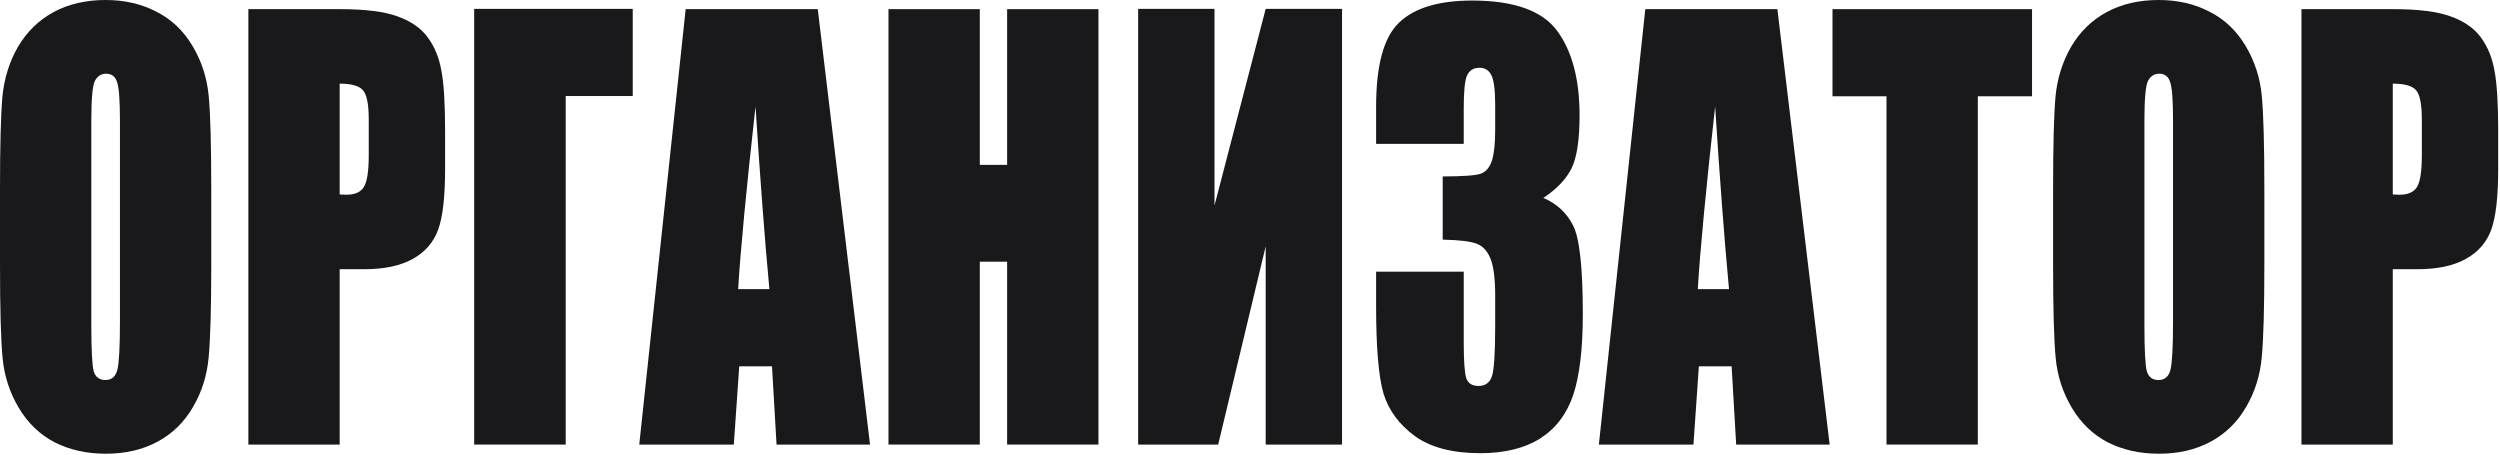 <?xml version="1.0" encoding="UTF-8"?> <svg xmlns="http://www.w3.org/2000/svg" width="484" height="88" viewBox="0 0 484 88" fill="none"><path d="M445.563 1.77H463.368C468.183 1.77 471.878 2.239 474.454 3.176C477.057 4.113 479.003 5.467 480.291 7.238C481.606 9.008 482.488 11.16 482.936 13.694C483.412 16.193 483.65 20.081 483.65 25.358V32.699C483.65 38.08 483.202 42.002 482.306 44.467C481.41 46.932 479.759 48.824 477.351 50.143C474.972 51.462 471.85 52.121 467.987 52.121H463.242V86.07H445.563V1.77ZM463.242 16.193V37.646C463.746 37.681 464.18 37.698 464.543 37.698C466.167 37.698 467.287 37.212 467.903 36.24C468.547 35.233 468.869 33.168 468.869 30.044V23.119C468.869 20.238 468.505 18.363 467.777 17.495C467.049 16.627 465.537 16.193 463.242 16.193Z" fill="#19191B"></path><path d="M438.38 51.132C438.38 59.602 438.212 65.607 437.876 69.148C437.568 72.654 436.56 75.865 434.853 78.781C433.173 81.697 430.891 83.936 428.008 85.498C425.124 87.06 421.765 87.841 417.93 87.841C414.29 87.841 411.015 87.112 408.104 85.654C405.22 84.161 402.896 81.94 401.133 78.989C399.369 76.038 398.319 72.828 397.983 69.356C397.647 65.885 397.479 59.81 397.479 51.132V36.709C397.479 28.239 397.633 22.251 397.941 18.745C398.277 15.204 399.285 11.976 400.965 9.06C402.673 6.144 404.968 3.905 407.852 2.343C410.735 0.781 414.094 0 417.93 0C421.569 0 424.83 0.746 427.714 2.239C430.625 3.697 432.963 5.901 434.727 8.852C436.49 11.802 437.54 15.013 437.876 18.485C438.212 21.956 438.38 28.031 438.38 36.709V51.132ZM420.701 23.431C420.701 19.509 420.519 17.009 420.155 15.933C419.819 14.822 419.105 14.267 418.014 14.267C417.09 14.267 416.376 14.718 415.872 15.621C415.396 16.489 415.158 19.092 415.158 23.431V62.795C415.158 67.69 415.312 70.71 415.62 71.856C415.956 73.001 416.712 73.574 417.888 73.574C419.091 73.574 419.861 72.914 420.197 71.595C420.533 70.276 420.701 67.135 420.701 62.171V23.431Z" fill="#19191B"></path><path d="M393.404 1.77V18.641H382.906V86.07H365.227V18.641H354.771V1.77H393.404Z" fill="#19191B"></path><path d="M344.102 1.77L354.222 86.07H336.124L335.242 70.918H328.901L327.851 86.07H309.542L318.529 1.77H344.102ZM334.738 55.974C333.842 46.428 332.946 34.643 332.05 20.619C330.259 36.726 329.139 48.511 328.691 55.974H334.738Z" fill="#19191B"></path><path d="M298.79 38.323C301.366 39.399 303.283 41.169 304.543 43.634C305.803 46.064 306.433 51.792 306.433 60.817C306.433 67.517 305.817 72.724 304.585 76.438C303.353 80.117 301.226 82.929 298.202 84.873C295.179 86.782 291.301 87.737 286.57 87.737C281.195 87.737 276.968 86.626 273.889 84.404C270.837 82.148 268.822 79.406 267.842 76.177C266.89 72.914 266.414 67.274 266.414 59.255V52.59H283.379V66.284C283.379 69.929 283.547 72.255 283.883 73.261C284.247 74.234 285.031 74.719 286.234 74.719C287.55 74.719 288.418 74.095 288.838 72.845C289.258 71.595 289.468 68.332 289.468 63.056V57.224C289.468 53.996 289.174 51.635 288.586 50.143C287.998 48.65 287.13 47.678 285.982 47.227C284.835 46.741 282.609 46.463 279.306 46.394V34.157C283.337 34.157 285.828 33.967 286.78 33.585C287.732 33.203 288.418 32.37 288.838 31.085C289.258 29.801 289.468 27.788 289.468 25.045V20.359C289.468 17.409 289.216 15.465 288.712 14.527C288.236 13.59 287.48 13.122 286.444 13.122C285.269 13.122 284.457 13.625 284.009 14.632C283.589 15.604 283.379 17.704 283.379 20.932V27.857H266.414V20.672C266.414 12.618 267.898 7.186 270.865 4.374C273.833 1.527 278.55 0.104 285.017 0.104C293.107 0.104 298.594 2.066 301.478 5.988C304.361 9.911 305.803 15.361 305.803 22.338C305.803 27.059 305.285 30.478 304.249 32.596C303.213 34.678 301.394 36.587 298.79 38.323Z" fill="#19191B"></path><path d="M259.819 86.07H245.038V47.695L235.841 86.07H220.346V1.718H235.127V39.781L245.038 1.718H259.819V86.07Z" fill="#19191B"></path><path d="M212.659 1.77V86.07H194.98V50.663H189.689V86.07H172.01V1.77H189.689V31.918H194.98V1.77H212.659Z" fill="#19191B"></path><path d="M158.318 1.77L168.438 86.07H150.34L149.458 70.918H143.117L142.067 86.07H123.759L132.745 1.77H158.318ZM148.954 55.974C148.058 46.428 147.162 34.643 146.267 20.619C144.475 36.726 143.355 48.511 142.907 55.974H148.954Z" fill="#19191B"></path><path d="M122.497 18.589H109.521V86.07H91.8V1.718H122.497V18.589Z" fill="#19191B"></path><path d="M48.084 1.77H65.888C70.703 1.77 74.399 2.239 76.974 3.176C79.578 4.113 81.523 5.467 82.811 7.238C84.127 9.008 85.009 11.16 85.457 13.694C85.933 16.193 86.17 20.081 86.17 25.358V32.699C86.17 38.08 85.722 42.002 84.827 44.467C83.931 46.932 82.279 48.824 79.872 50.143C77.492 51.462 74.371 52.121 70.507 52.121H65.762V86.07H48.084V1.77ZM65.762 16.193V37.646C66.266 37.681 66.7 37.698 67.064 37.698C68.688 37.698 69.808 37.212 70.423 36.24C71.067 35.233 71.389 33.168 71.389 30.044V23.119C71.389 20.238 71.025 18.363 70.297 17.495C69.57 16.627 68.058 16.193 65.762 16.193Z" fill="#19191B"></path><path d="M40.9 51.132C40.9 59.602 40.732 65.607 40.397 69.148C40.089 72.654 39.081 75.865 37.373 78.781C35.693 81.697 33.412 83.936 30.528 85.498C27.645 87.06 24.285 87.841 20.45 87.841C16.811 87.841 13.536 87.112 10.624 85.654C7.741 84.161 5.417 81.94 3.653 78.989C1.89 76.038 0.84 72.828 0.504 69.356C0.168 65.885 0 59.81 0 51.132V36.709C0 28.239 0.154 22.251 0.462 18.745C0.798 15.204 1.806 11.976 3.485 9.06C5.193 6.144 7.489 3.905 10.372 2.343C13.255 0.781 16.615 0 20.45 0C24.09 0 27.351 0.746 30.234 2.239C33.146 3.697 35.483 5.901 37.247 8.852C39.011 11.802 40.06 15.013 40.397 18.485C40.732 21.956 40.9 28.031 40.9 36.709V51.132ZM23.222 23.431C23.222 19.509 23.04 17.009 22.676 15.933C22.34 14.822 21.626 14.267 20.534 14.267C19.61 14.267 18.896 14.718 18.393 15.621C17.917 16.489 17.679 19.092 17.679 23.431V62.795C17.679 67.69 17.833 70.71 18.141 71.856C18.477 73.001 19.232 73.574 20.408 73.574C21.612 73.574 22.382 72.914 22.718 71.595C23.054 70.276 23.222 67.135 23.222 62.171V23.431Z" fill="#19191B"></path></svg> 